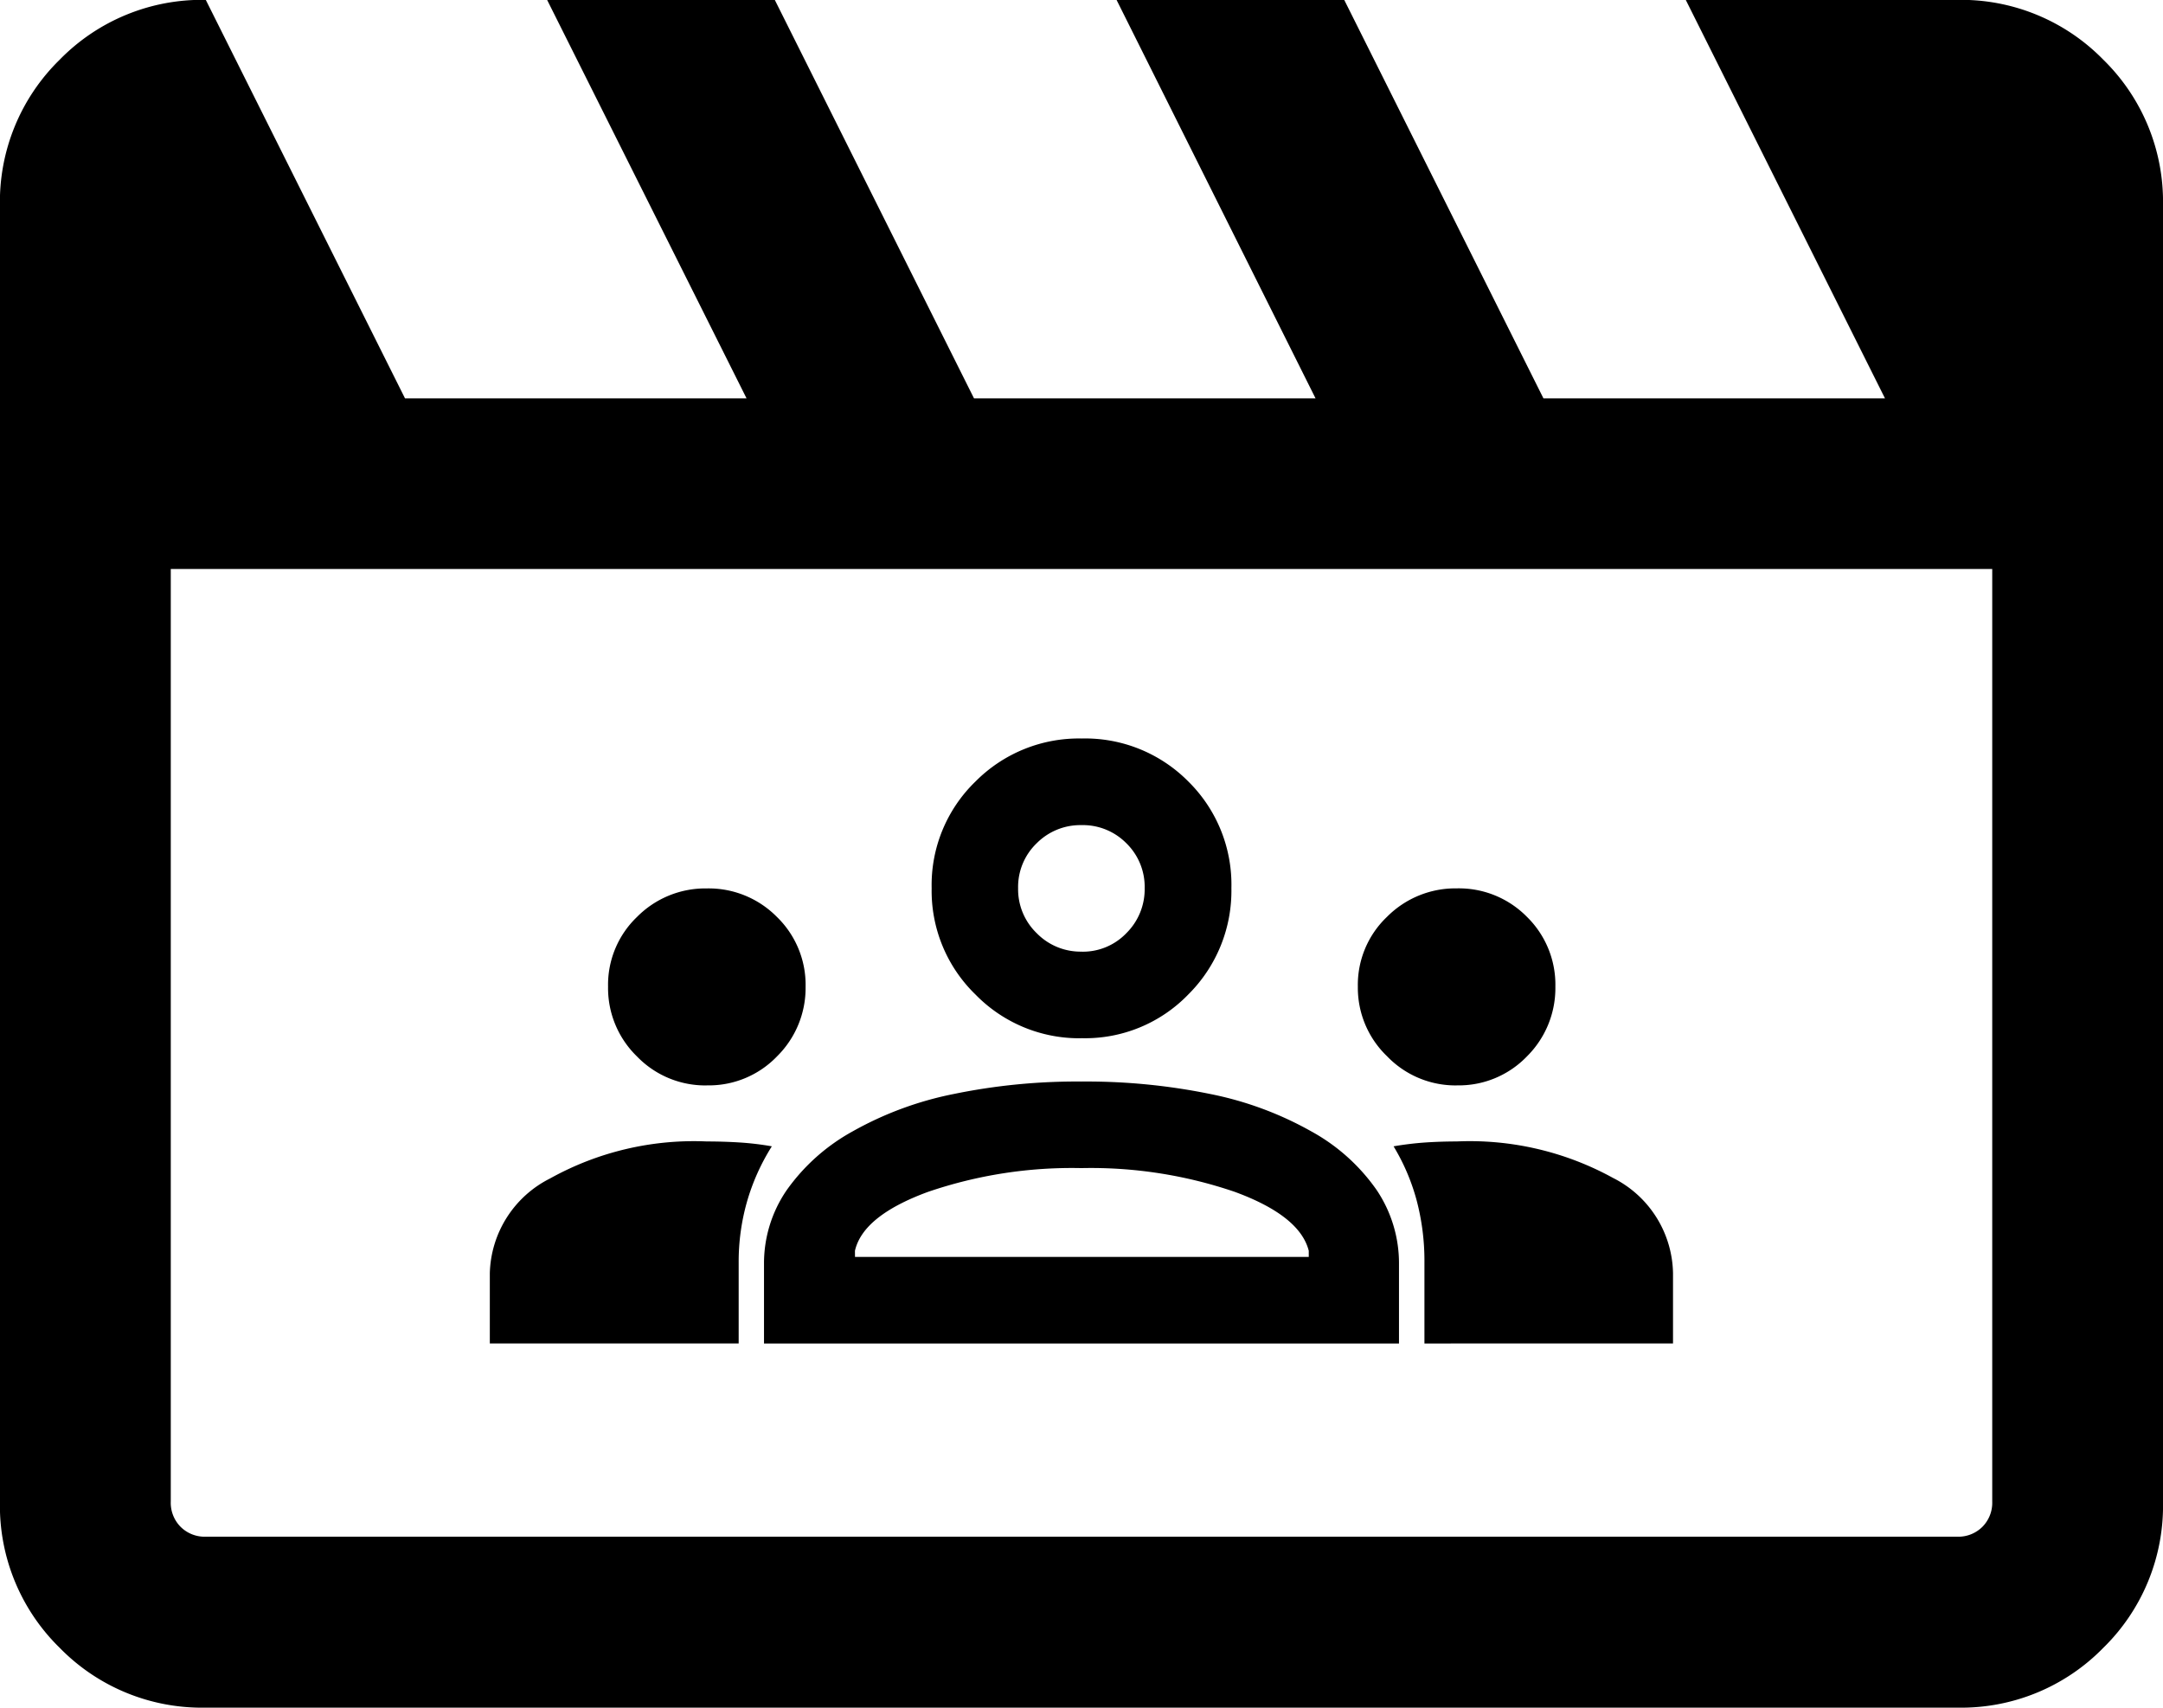 <svg xmlns="http://www.w3.org/2000/svg" width="39.531" height="31.209" viewBox="0 0 39.531 31.209">
  <g id="Group_5300" data-name="Group 5300" transform="translate(3741.369 22804.102)">
    <path id="movie_FILL0_wght300_GRAD0_opsz24_1_" data-name="movie_FILL0_wght300_GRAD0_opsz24 (1)" d="M103.762-780l3.641,7.282h6.242L110-780h4.161l3.641,7.282h6.242L120.407-780h4.161l3.641,7.282h6.242L130.81-780h4.961a3.631,3.631,0,0,1,2.669,1.092,3.63,3.63,0,0,1,1.092,2.669v23.687a3.63,3.63,0,0,1-1.092,2.669,3.63,3.63,0,0,1-2.669,1.092H103.762a3.63,3.63,0,0,1-2.669-1.092A3.63,3.63,0,0,1,100-752.551v-23.687a3.63,3.63,0,0,1,1.092-2.669A3.631,3.631,0,0,1,103.762-780Zm-.64,10.4v17.045a.623.623,0,0,0,.18.46.623.623,0,0,0,.46.18h32.009a.623.623,0,0,0,.46-.18.623.623,0,0,0,.18-.46V-769.6Zm0,0v0Z" transform="translate(-3841.37 -22024.104)"/>
    <path id="groups_FILL0_wght300_GRAD0_opsz24" d="M70-656.632v-1.286a1.993,1.993,0,0,1,1.1-1.729,5.408,5.408,0,0,1,2.866-.677q.292,0,.588.018a5.34,5.34,0,0,1,.6.071,3.929,3.929,0,0,0-.457,1.023,4,4,0,0,0-.149,1.088v1.491H70Zm5.011,0v-1.45a2.361,2.361,0,0,1,.416-1.354,3.605,3.605,0,0,1,1.2-1.07,6.249,6.249,0,0,1,1.85-.685,11.155,11.155,0,0,1,2.333-.228,11.283,11.283,0,0,1,2.357.228,6.249,6.249,0,0,1,1.85.685,3.521,3.521,0,0,1,1.191,1.07,2.4,2.4,0,0,1,.408,1.354v1.45Zm12.07,0v-1.488a4.322,4.322,0,0,0-.141-1.122,3.822,3.822,0,0,0-.423-.993,5.756,5.756,0,0,1,.593-.071q.283-.018.559-.018a5.433,5.433,0,0,1,2.861.668,1.987,1.987,0,0,1,1.094,1.737v1.286Zm-10.407-1.582h8.293v-.112q-.162-.639-1.347-1.075a8.13,8.13,0,0,0-2.808-.436,8.13,8.13,0,0,0-2.808.436q-1.185.436-1.331,1.075Zm-2.711-3.134a1.734,1.734,0,0,1-1.274-.53,1.741,1.741,0,0,1-.528-1.275,1.717,1.717,0,0,1,.53-1.275,1.756,1.756,0,0,1,1.275-.52,1.751,1.751,0,0,1,1.28.52,1.729,1.729,0,0,1,.525,1.278,1.756,1.756,0,0,1-.52,1.269A1.727,1.727,0,0,1,73.964-661.349Zm13.706,0a1.736,1.736,0,0,1-1.272-.534,1.733,1.733,0,0,1-.533-1.269,1.716,1.716,0,0,1,.533-1.278,1.761,1.761,0,0,1,1.274-.52,1.744,1.744,0,0,1,1.283.52,1.734,1.734,0,0,1,.52,1.275,1.758,1.758,0,0,1-.519,1.275A1.728,1.728,0,0,1,87.67-661.349Zm-6.853-.862a2.648,2.648,0,0,1-1.941-.8,2.637,2.637,0,0,1-.8-1.94,2.63,2.63,0,0,1,.8-1.951,2.66,2.66,0,0,1,1.94-.787,2.652,2.652,0,0,1,1.951.786,2.645,2.645,0,0,1,.787,1.949,2.669,2.669,0,0,1-.786,1.941A2.621,2.621,0,0,1,80.817-662.211Zm0-1.582a1.1,1.1,0,0,0,.818-.339,1.129,1.129,0,0,0,.334-.823,1.114,1.114,0,0,0-.332-.817,1.117,1.117,0,0,0-.824-.334,1.125,1.125,0,0,0-.818.332,1.108,1.108,0,0,0-.339.824,1.114,1.114,0,0,0,.339.818A1.12,1.12,0,0,0,80.818-663.793ZM80.83-658.215ZM80.813-664.949Z" transform="translate(-3802.417 -22122.918)"/>
  </g>
</svg>
